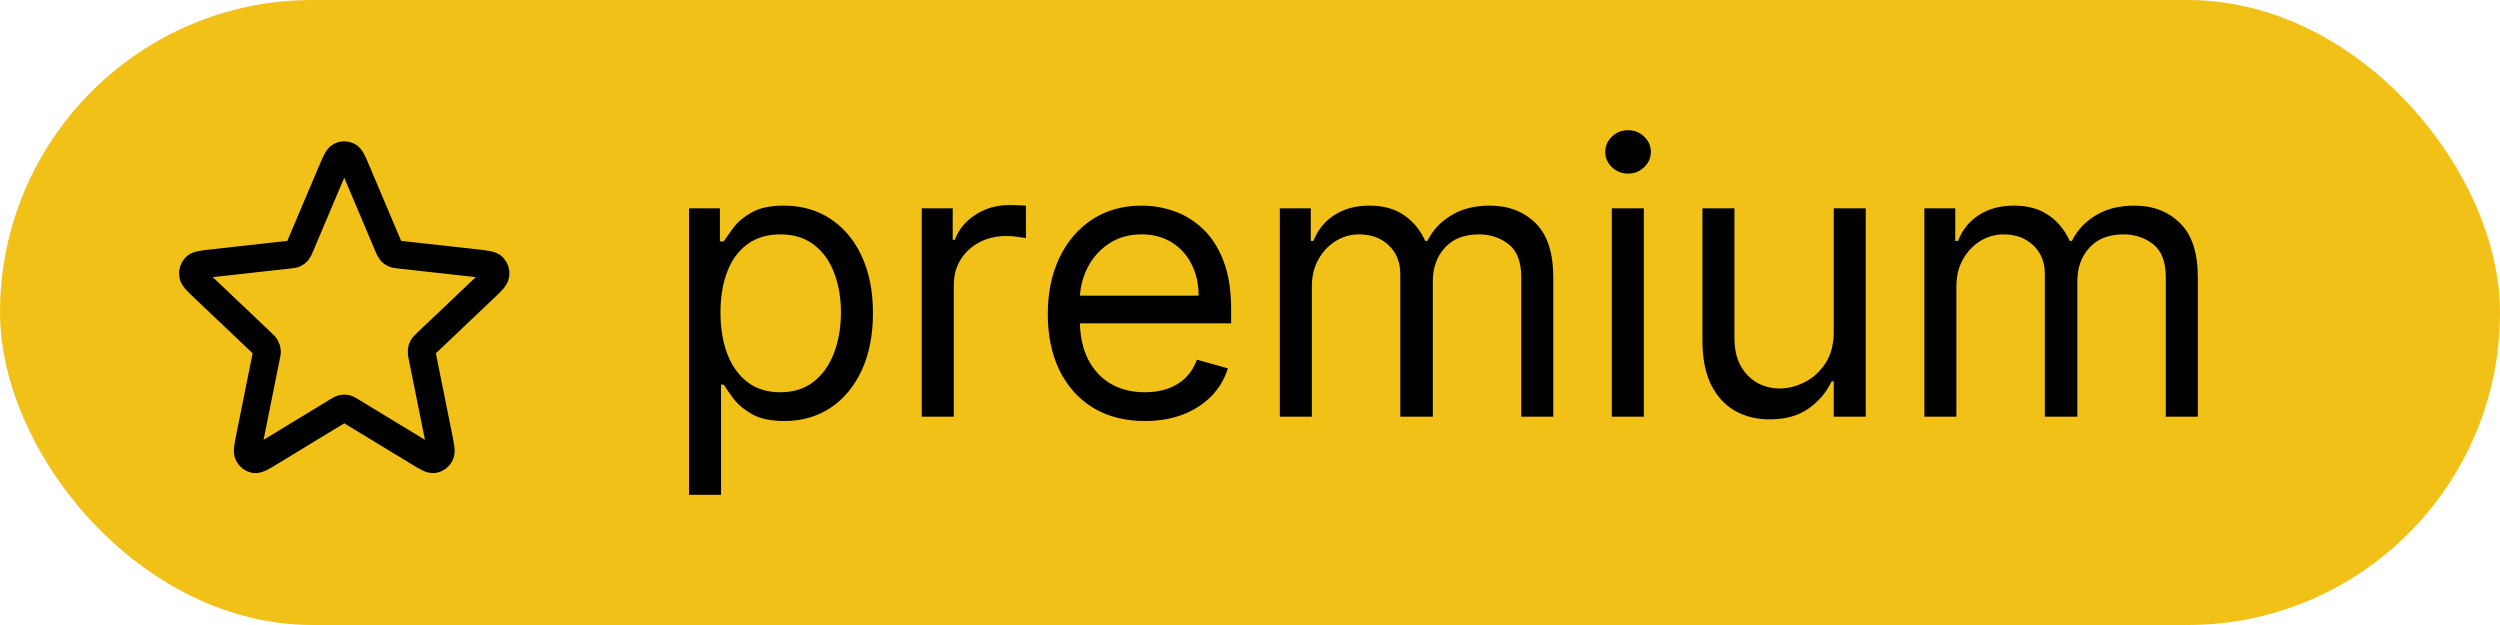 <svg width="72" height="18" viewBox="0 0 72 18" fill="none" xmlns="http://www.w3.org/2000/svg">
<rect width="72" height="18" rx="9" fill="#F1C118"/>
<path d="M19.844 14.25V6H20.734V6.953H20.844C20.912 6.849 21.005 6.716 21.125 6.555C21.247 6.391 21.422 6.245 21.648 6.117C21.878 5.987 22.188 5.922 22.578 5.922C23.083 5.922 23.529 6.048 23.914 6.301C24.299 6.553 24.6 6.911 24.816 7.375C25.033 7.839 25.141 8.385 25.141 9.016C25.141 9.651 25.033 10.202 24.816 10.668C24.6 11.132 24.301 11.491 23.918 11.746C23.535 11.999 23.094 12.125 22.594 12.125C22.208 12.125 21.9 12.061 21.668 11.934C21.436 11.803 21.258 11.656 21.133 11.492C21.008 11.325 20.912 11.188 20.844 11.078H20.766V14.25H19.844ZM20.75 9C20.75 9.453 20.816 9.853 20.949 10.199C21.082 10.543 21.276 10.812 21.531 11.008C21.787 11.2 22.099 11.297 22.469 11.297C22.854 11.297 23.176 11.195 23.434 10.992C23.694 10.787 23.889 10.51 24.02 10.164C24.152 9.815 24.219 9.427 24.219 9C24.219 8.578 24.154 8.198 24.023 7.859C23.896 7.518 23.702 7.249 23.441 7.051C23.184 6.85 22.859 6.75 22.469 6.75C22.094 6.75 21.779 6.845 21.523 7.035C21.268 7.223 21.076 7.486 20.945 7.824C20.815 8.16 20.75 8.552 20.75 9ZM26.547 12V6H27.438V6.906H27.5C27.609 6.609 27.807 6.368 28.094 6.184C28.38 5.999 28.703 5.906 29.062 5.906C29.13 5.906 29.215 5.908 29.316 5.91C29.418 5.913 29.495 5.917 29.547 5.922V6.859C29.516 6.852 29.444 6.84 29.332 6.824C29.223 6.806 29.107 6.797 28.984 6.797C28.693 6.797 28.432 6.858 28.203 6.98C27.977 7.1 27.797 7.267 27.664 7.48C27.534 7.691 27.469 7.932 27.469 8.203V12H26.547ZM32.973 12.125C32.395 12.125 31.896 11.997 31.477 11.742C31.06 11.484 30.738 11.125 30.512 10.664C30.288 10.2 30.176 9.661 30.176 9.047C30.176 8.432 30.288 7.891 30.512 7.422C30.738 6.951 31.053 6.583 31.457 6.32C31.863 6.055 32.337 5.922 32.879 5.922C33.191 5.922 33.5 5.974 33.805 6.078C34.109 6.182 34.387 6.352 34.637 6.586C34.887 6.818 35.086 7.125 35.234 7.508C35.383 7.891 35.457 8.362 35.457 8.922V9.312H30.832V8.516H34.52C34.52 8.177 34.452 7.875 34.316 7.609C34.184 7.344 33.993 7.134 33.746 6.98C33.501 6.827 33.212 6.75 32.879 6.75C32.512 6.75 32.194 6.841 31.926 7.023C31.66 7.203 31.456 7.438 31.312 7.727C31.169 8.016 31.098 8.326 31.098 8.656V9.188C31.098 9.641 31.176 10.025 31.332 10.34C31.491 10.652 31.711 10.891 31.992 11.055C32.273 11.216 32.6 11.297 32.973 11.297C33.215 11.297 33.434 11.263 33.629 11.195C33.827 11.125 33.997 11.021 34.141 10.883C34.284 10.742 34.395 10.568 34.473 10.359L35.363 10.609C35.27 10.912 35.112 11.177 34.891 11.406C34.669 11.633 34.396 11.81 34.07 11.938C33.745 12.062 33.379 12.125 32.973 12.125ZM36.859 12V6H37.75V6.938H37.828C37.953 6.617 38.155 6.368 38.434 6.191C38.712 6.012 39.047 5.922 39.438 5.922C39.833 5.922 40.163 6.012 40.426 6.191C40.691 6.368 40.898 6.617 41.047 6.938H41.109C41.263 6.628 41.493 6.382 41.801 6.199C42.108 6.014 42.477 5.922 42.906 5.922C43.443 5.922 43.882 6.09 44.223 6.426C44.564 6.759 44.734 7.279 44.734 7.984V12H43.812V7.984C43.812 7.542 43.691 7.225 43.449 7.035C43.207 6.845 42.922 6.75 42.594 6.75C42.172 6.75 41.845 6.878 41.613 7.133C41.382 7.385 41.266 7.706 41.266 8.094V12H40.328V7.891C40.328 7.549 40.217 7.275 39.996 7.066C39.775 6.855 39.49 6.75 39.141 6.75C38.901 6.75 38.677 6.814 38.469 6.941C38.263 7.069 38.096 7.246 37.969 7.473C37.844 7.697 37.781 7.956 37.781 8.25V12H36.859ZM46.42 12V6H47.342V12H46.42ZM46.889 5C46.709 5 46.554 4.939 46.424 4.816C46.296 4.694 46.232 4.547 46.232 4.375C46.232 4.203 46.296 4.056 46.424 3.934C46.554 3.811 46.709 3.75 46.889 3.75C47.068 3.75 47.222 3.811 47.35 3.934C47.48 4.056 47.545 4.203 47.545 4.375C47.545 4.547 47.48 4.694 47.35 4.816C47.222 4.939 47.068 5 46.889 5ZM52.812 9.547V6H53.733V12H52.812V10.984H52.749C52.608 11.289 52.39 11.548 52.093 11.762C51.796 11.973 51.421 12.078 50.968 12.078C50.593 12.078 50.259 11.996 49.968 11.832C49.676 11.665 49.447 11.415 49.28 11.082C49.114 10.746 49.03 10.323 49.03 9.812V6H49.952V9.75C49.952 10.188 50.075 10.537 50.319 10.797C50.567 11.057 50.882 11.188 51.265 11.188C51.494 11.188 51.727 11.129 51.964 11.012C52.203 10.895 52.404 10.715 52.565 10.473C52.73 10.23 52.812 9.922 52.812 9.547ZM55.422 12V6H56.312V6.938H56.391C56.516 6.617 56.717 6.368 56.996 6.191C57.275 6.012 57.609 5.922 58 5.922C58.396 5.922 58.725 6.012 58.988 6.191C59.254 6.368 59.461 6.617 59.609 6.938H59.672C59.825 6.628 60.056 6.382 60.363 6.199C60.671 6.014 61.039 5.922 61.469 5.922C62.005 5.922 62.444 6.09 62.785 6.426C63.126 6.759 63.297 7.279 63.297 7.984V12H62.375V7.984C62.375 7.542 62.254 7.225 62.012 7.035C61.77 6.845 61.484 6.75 61.156 6.75C60.734 6.75 60.408 6.878 60.176 7.133C59.944 7.385 59.828 7.706 59.828 8.094V12H58.891V7.891C58.891 7.549 58.78 7.275 58.559 7.066C58.337 6.855 58.052 6.75 57.703 6.75C57.464 6.75 57.24 6.814 57.031 6.941C56.825 7.069 56.659 7.246 56.531 7.473C56.406 7.697 56.344 7.956 56.344 8.25V12H55.422Z" fill="black"/>
<path d="M9.554 4.942C9.668 4.672 9.725 4.537 9.805 4.496C9.874 4.46 9.955 4.46 10.024 4.496C10.103 4.537 10.16 4.672 10.274 4.942L11.183 7.09C11.217 7.17 11.234 7.209 11.26 7.24C11.283 7.267 11.311 7.289 11.343 7.303C11.378 7.32 11.419 7.325 11.502 7.334L13.722 7.581C14 7.612 14.14 7.627 14.202 7.694C14.256 7.752 14.281 7.833 14.269 7.913C14.256 8.006 14.152 8.105 13.944 8.302L12.286 9.877C12.225 9.935 12.194 9.964 12.174 10C12.157 10.031 12.146 10.066 12.143 10.103C12.139 10.143 12.147 10.186 12.164 10.271L12.627 12.572C12.686 12.861 12.715 13.005 12.674 13.088C12.638 13.16 12.572 13.21 12.496 13.224C12.409 13.239 12.288 13.166 12.045 13.018L10.111 11.843C10.04 11.8 10.004 11.778 9.966 11.769C9.932 11.762 9.897 11.762 9.863 11.769C9.825 11.778 9.789 11.8 9.717 11.843L7.784 13.018C7.541 13.166 7.42 13.239 7.332 13.224C7.256 13.21 7.191 13.16 7.155 13.088C7.114 13.005 7.143 12.861 7.201 12.572L7.664 10.271C7.681 10.186 7.69 10.143 7.686 10.103C7.682 10.066 7.672 10.031 7.654 10C7.635 9.964 7.604 9.935 7.543 9.877L5.884 8.302C5.676 8.105 5.572 8.006 5.559 7.913C5.548 7.833 5.573 7.752 5.627 7.694C5.689 7.627 5.828 7.612 6.107 7.581L8.327 7.334C8.409 7.325 8.45 7.32 8.486 7.303C8.517 7.289 8.546 7.267 8.569 7.24C8.595 7.209 8.612 7.17 8.645 7.09L9.554 4.942Z" stroke="black" stroke-width="0.8" stroke-linecap="round" stroke-linejoin="round"/>
</svg>
